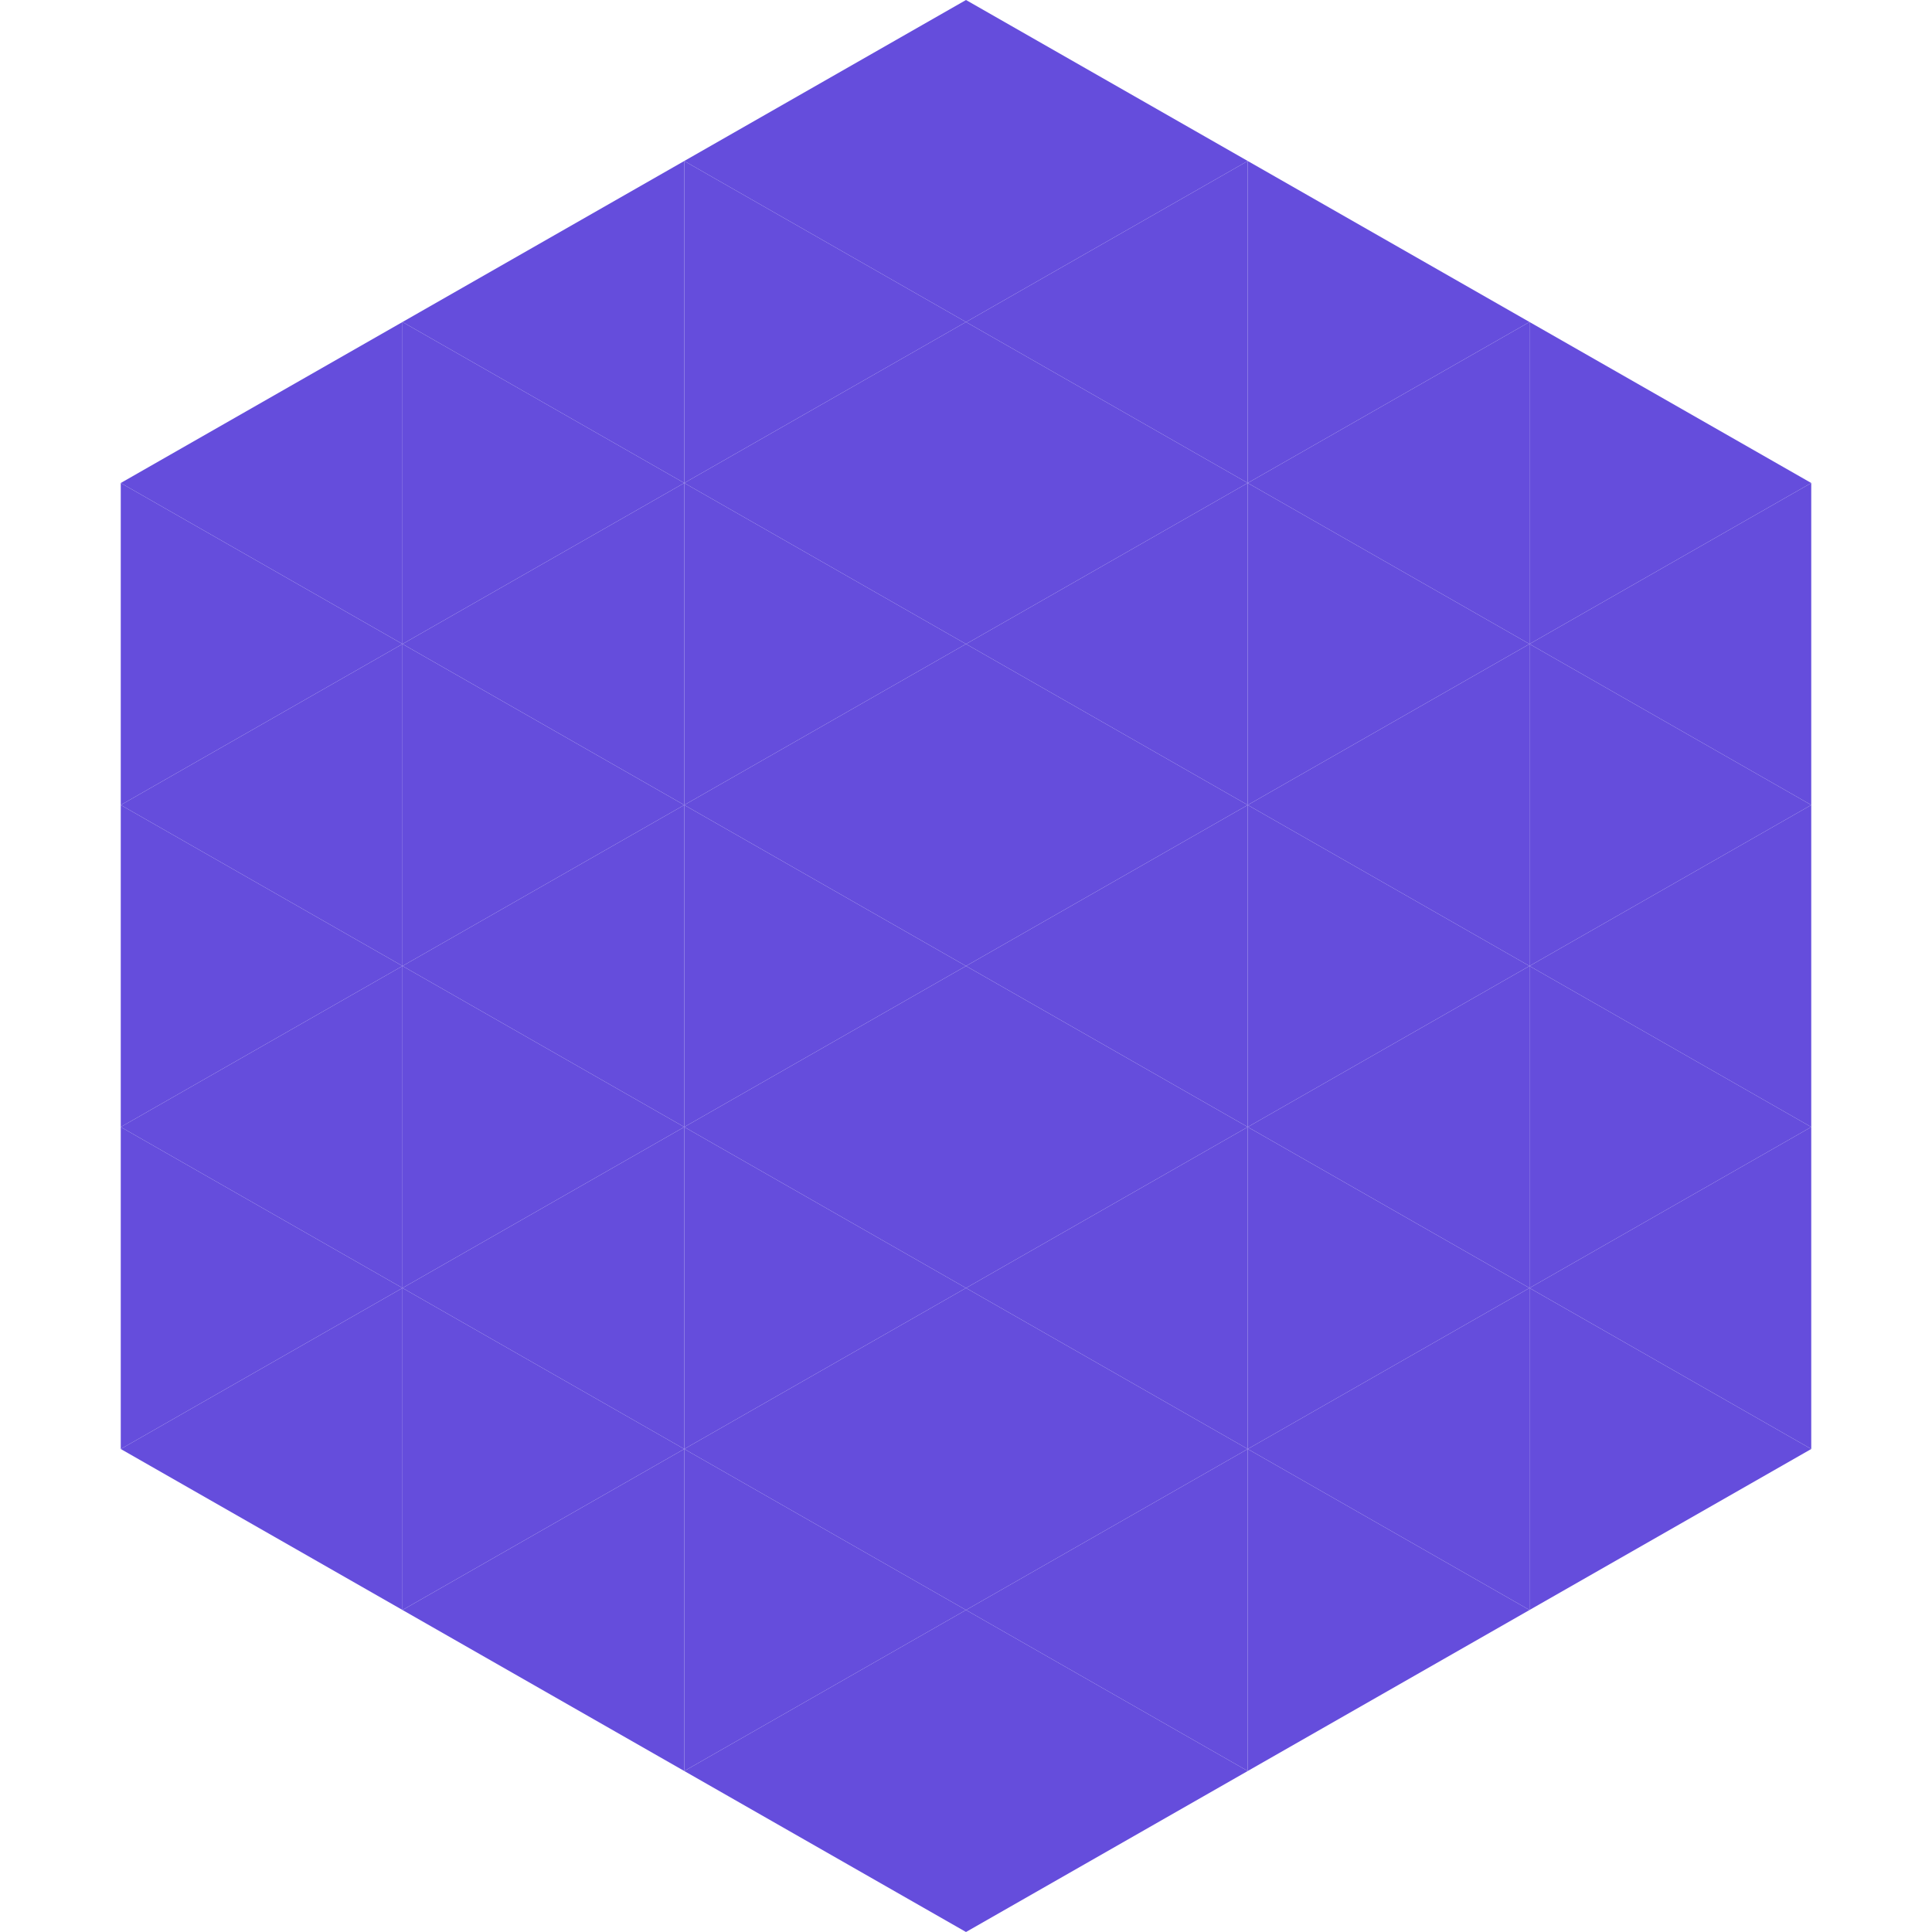 <?xml version="1.0"?>
<!-- Generated by SVGo -->
<svg width="240" height="240"
     xmlns="http://www.w3.org/2000/svg"
     xmlns:xlink="http://www.w3.org/1999/xlink">
<polygon points="50,40 15,60 50,80" style="fill:rgb(101,77,220)" />
<polygon points="190,40 225,60 190,80" style="fill:rgb(101,77,220)" />
<polygon points="15,60 50,80 15,100" style="fill:rgb(101,77,220)" />
<polygon points="225,60 190,80 225,100" style="fill:rgb(101,77,220)" />
<polygon points="50,80 15,100 50,120" style="fill:rgb(101,77,220)" />
<polygon points="190,80 225,100 190,120" style="fill:rgb(101,77,220)" />
<polygon points="15,100 50,120 15,140" style="fill:rgb(101,77,220)" />
<polygon points="225,100 190,120 225,140" style="fill:rgb(101,77,220)" />
<polygon points="50,120 15,140 50,160" style="fill:rgb(101,77,220)" />
<polygon points="190,120 225,140 190,160" style="fill:rgb(101,77,220)" />
<polygon points="15,140 50,160 15,180" style="fill:rgb(101,77,220)" />
<polygon points="225,140 190,160 225,180" style="fill:rgb(101,77,220)" />
<polygon points="50,160 15,180 50,200" style="fill:rgb(101,77,220)" />
<polygon points="190,160 225,180 190,200" style="fill:rgb(101,77,220)" />
<polygon points="15,180 50,200 15,220" style="fill:rgb(255,255,255); fill-opacity:0" />
<polygon points="225,180 190,200 225,220" style="fill:rgb(255,255,255); fill-opacity:0" />
<polygon points="50,0 85,20 50,40" style="fill:rgb(255,255,255); fill-opacity:0" />
<polygon points="190,0 155,20 190,40" style="fill:rgb(255,255,255); fill-opacity:0" />
<polygon points="85,20 50,40 85,60" style="fill:rgb(101,77,220)" />
<polygon points="155,20 190,40 155,60" style="fill:rgb(101,77,220)" />
<polygon points="50,40 85,60 50,80" style="fill:rgb(101,77,220)" />
<polygon points="190,40 155,60 190,80" style="fill:rgb(101,77,220)" />
<polygon points="85,60 50,80 85,100" style="fill:rgb(101,77,220)" />
<polygon points="155,60 190,80 155,100" style="fill:rgb(101,77,220)" />
<polygon points="50,80 85,100 50,120" style="fill:rgb(101,77,220)" />
<polygon points="190,80 155,100 190,120" style="fill:rgb(101,77,220)" />
<polygon points="85,100 50,120 85,140" style="fill:rgb(101,77,220)" />
<polygon points="155,100 190,120 155,140" style="fill:rgb(101,77,220)" />
<polygon points="50,120 85,140 50,160" style="fill:rgb(101,77,220)" />
<polygon points="190,120 155,140 190,160" style="fill:rgb(101,77,220)" />
<polygon points="85,140 50,160 85,180" style="fill:rgb(101,77,220)" />
<polygon points="155,140 190,160 155,180" style="fill:rgb(101,77,220)" />
<polygon points="50,160 85,180 50,200" style="fill:rgb(101,77,220)" />
<polygon points="190,160 155,180 190,200" style="fill:rgb(101,77,220)" />
<polygon points="85,180 50,200 85,220" style="fill:rgb(101,77,220)" />
<polygon points="155,180 190,200 155,220" style="fill:rgb(101,77,220)" />
<polygon points="120,0 85,20 120,40" style="fill:rgb(101,77,220)" />
<polygon points="120,0 155,20 120,40" style="fill:rgb(101,77,220)" />
<polygon points="85,20 120,40 85,60" style="fill:rgb(101,77,220)" />
<polygon points="155,20 120,40 155,60" style="fill:rgb(101,77,220)" />
<polygon points="120,40 85,60 120,80" style="fill:rgb(101,77,220)" />
<polygon points="120,40 155,60 120,80" style="fill:rgb(101,77,220)" />
<polygon points="85,60 120,80 85,100" style="fill:rgb(101,77,220)" />
<polygon points="155,60 120,80 155,100" style="fill:rgb(101,77,220)" />
<polygon points="120,80 85,100 120,120" style="fill:rgb(101,77,220)" />
<polygon points="120,80 155,100 120,120" style="fill:rgb(101,77,220)" />
<polygon points="85,100 120,120 85,140" style="fill:rgb(101,77,220)" />
<polygon points="155,100 120,120 155,140" style="fill:rgb(101,77,220)" />
<polygon points="120,120 85,140 120,160" style="fill:rgb(101,77,220)" />
<polygon points="120,120 155,140 120,160" style="fill:rgb(101,77,220)" />
<polygon points="85,140 120,160 85,180" style="fill:rgb(101,77,220)" />
<polygon points="155,140 120,160 155,180" style="fill:rgb(101,77,220)" />
<polygon points="120,160 85,180 120,200" style="fill:rgb(101,77,220)" />
<polygon points="120,160 155,180 120,200" style="fill:rgb(101,77,220)" />
<polygon points="85,180 120,200 85,220" style="fill:rgb(101,77,220)" />
<polygon points="155,180 120,200 155,220" style="fill:rgb(101,77,220)" />
<polygon points="120,200 85,220 120,240" style="fill:rgb(101,77,220)" />
<polygon points="120,200 155,220 120,240" style="fill:rgb(101,77,220)" />
<polygon points="85,220 120,240 85,260" style="fill:rgb(255,255,255); fill-opacity:0" />
<polygon points="155,220 120,240 155,260" style="fill:rgb(255,255,255); fill-opacity:0" />
</svg>
